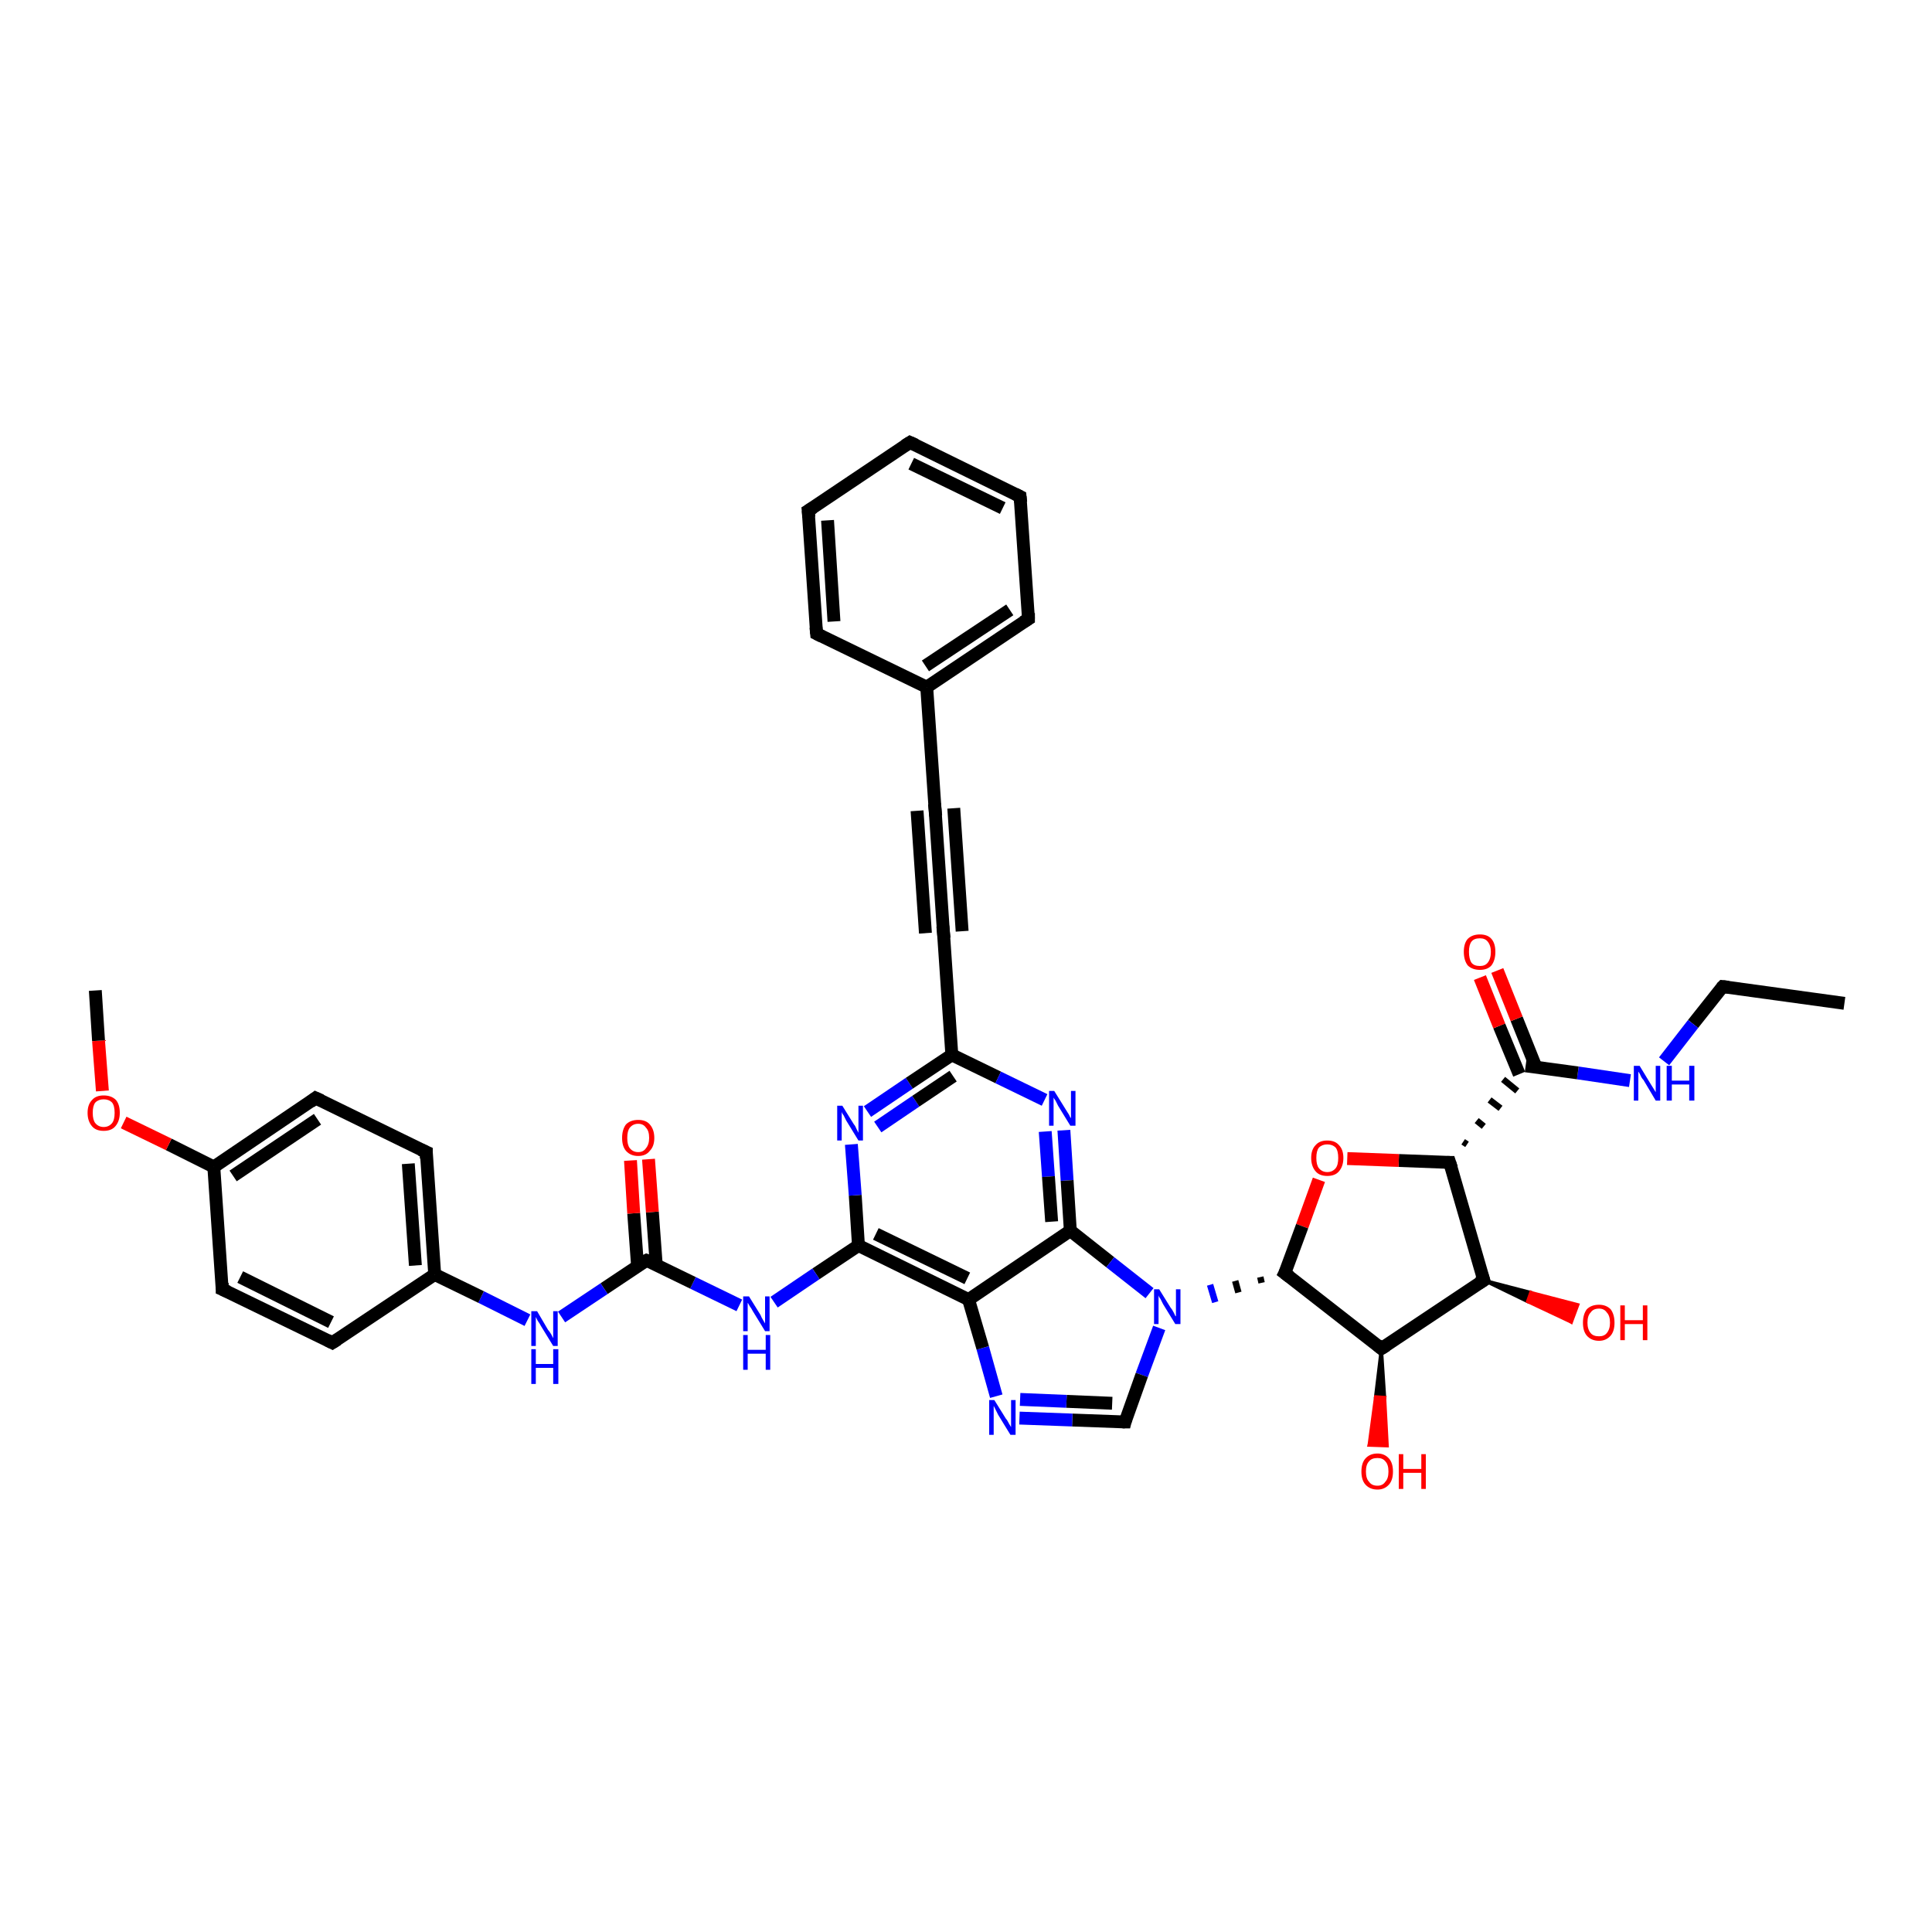 <?xml version='1.0' encoding='iso-8859-1'?>
<svg version='1.1' baseProfile='full'
              xmlns='http://www.w3.org/2000/svg'
                      xmlns:rdkit='http://www.rdkit.org/xml'
                      xmlns:xlink='http://www.w3.org/1999/xlink'
                  xml:space='preserve'
width='300px' height='300px' viewBox='0 0 300 300'>
<!-- END OF HEADER -->
<rect style='opacity:1.0;fill:#FFFFFF;stroke:none' width='300.0' height='300.0' x='0.0' y='0.0'> </rect>
<path class='bond-0 atom-0 atom-1' d='M 286.4,155.8 L 267.5,153.2' style='fill:none;fill-rule:evenodd;stroke:#000000;stroke-width:2.0px;stroke-linecap:butt;stroke-linejoin:miter;stroke-opacity:1' />
<path class='bond-1 atom-1 atom-2' d='M 267.5,153.2 L 262.9,159.0' style='fill:none;fill-rule:evenodd;stroke:#000000;stroke-width:2.0px;stroke-linecap:butt;stroke-linejoin:miter;stroke-opacity:1' />
<path class='bond-1 atom-1 atom-2' d='M 262.9,159.0 L 258.4,164.8' style='fill:none;fill-rule:evenodd;stroke:#0000FF;stroke-width:2.0px;stroke-linecap:butt;stroke-linejoin:miter;stroke-opacity:1' />
<path class='bond-2 atom-2 atom-3' d='M 253.1,167.8 L 245.0,166.6' style='fill:none;fill-rule:evenodd;stroke:#0000FF;stroke-width:2.0px;stroke-linecap:butt;stroke-linejoin:miter;stroke-opacity:1' />
<path class='bond-2 atom-2 atom-3' d='M 245.0,166.6 L 236.9,165.5' style='fill:none;fill-rule:evenodd;stroke:#000000;stroke-width:2.0px;stroke-linecap:butt;stroke-linejoin:miter;stroke-opacity:1' />
<path class='bond-3 atom-3 atom-4' d='M 238.5,165.7 L 235.5,158.2' style='fill:none;fill-rule:evenodd;stroke:#000000;stroke-width:2.0px;stroke-linecap:butt;stroke-linejoin:miter;stroke-opacity:1' />
<path class='bond-3 atom-3 atom-4' d='M 235.5,158.2 L 232.5,150.7' style='fill:none;fill-rule:evenodd;stroke:#FF0000;stroke-width:2.0px;stroke-linecap:butt;stroke-linejoin:miter;stroke-opacity:1' />
<path class='bond-3 atom-3 atom-4' d='M 235.9,166.8 L 232.8,159.3' style='fill:none;fill-rule:evenodd;stroke:#000000;stroke-width:2.0px;stroke-linecap:butt;stroke-linejoin:miter;stroke-opacity:1' />
<path class='bond-3 atom-3 atom-4' d='M 232.8,159.3 L 229.8,151.8' style='fill:none;fill-rule:evenodd;stroke:#FF0000;stroke-width:2.0px;stroke-linecap:butt;stroke-linejoin:miter;stroke-opacity:1' />
<path class='bond-4 atom-5 atom-3' d='M 227.8,177.7 L 227.2,177.3' style='fill:none;fill-rule:evenodd;stroke:#000000;stroke-width:1.0px;stroke-linecap:butt;stroke-linejoin:miter;stroke-opacity:1' />
<path class='bond-4 atom-5 atom-3' d='M 230.4,174.9 L 229.3,174.0' style='fill:none;fill-rule:evenodd;stroke:#000000;stroke-width:1.0px;stroke-linecap:butt;stroke-linejoin:miter;stroke-opacity:1' />
<path class='bond-4 atom-5 atom-3' d='M 233.0,172.1 L 231.3,170.8' style='fill:none;fill-rule:evenodd;stroke:#000000;stroke-width:1.0px;stroke-linecap:butt;stroke-linejoin:miter;stroke-opacity:1' />
<path class='bond-4 atom-5 atom-3' d='M 235.6,169.4 L 233.4,167.6' style='fill:none;fill-rule:evenodd;stroke:#000000;stroke-width:1.0px;stroke-linecap:butt;stroke-linejoin:miter;stroke-opacity:1' />
<path class='bond-5 atom-5 atom-6' d='M 225.1,180.5 L 217.2,180.2' style='fill:none;fill-rule:evenodd;stroke:#000000;stroke-width:2.0px;stroke-linecap:butt;stroke-linejoin:miter;stroke-opacity:1' />
<path class='bond-5 atom-5 atom-6' d='M 217.2,180.2 L 209.2,179.9' style='fill:none;fill-rule:evenodd;stroke:#FF0000;stroke-width:2.0px;stroke-linecap:butt;stroke-linejoin:miter;stroke-opacity:1' />
<path class='bond-6 atom-6 atom-7' d='M 204.8,183.2 L 202.2,190.4' style='fill:none;fill-rule:evenodd;stroke:#FF0000;stroke-width:2.0px;stroke-linecap:butt;stroke-linejoin:miter;stroke-opacity:1' />
<path class='bond-6 atom-6 atom-7' d='M 202.2,190.4 L 199.5,197.7' style='fill:none;fill-rule:evenodd;stroke:#000000;stroke-width:2.0px;stroke-linecap:butt;stroke-linejoin:miter;stroke-opacity:1' />
<path class='bond-7 atom-7 atom-8' d='M 199.5,197.7 L 214.5,209.4' style='fill:none;fill-rule:evenodd;stroke:#000000;stroke-width:2.0px;stroke-linecap:butt;stroke-linejoin:miter;stroke-opacity:1' />
<path class='bond-8 atom-8 atom-9' d='M 214.5,209.4 L 215.0,217.0 L 213.6,216.9 Z' style='fill:#000000;fill-rule:evenodd;fill-opacity:1;stroke:#000000;stroke-width:0.5px;stroke-linecap:butt;stroke-linejoin:miter;stroke-opacity:1;' />
<path class='bond-8 atom-8 atom-9' d='M 215.0,217.0 L 212.6,224.4 L 215.4,224.5 Z' style='fill:#FF0000;fill-rule:evenodd;fill-opacity:1;stroke:#FF0000;stroke-width:0.5px;stroke-linecap:butt;stroke-linejoin:miter;stroke-opacity:1;' />
<path class='bond-8 atom-8 atom-9' d='M 215.0,217.0 L 213.6,216.9 L 212.6,224.4 Z' style='fill:#FF0000;fill-rule:evenodd;fill-opacity:1;stroke:#FF0000;stroke-width:0.5px;stroke-linecap:butt;stroke-linejoin:miter;stroke-opacity:1;' />
<path class='bond-9 atom-8 atom-10' d='M 214.5,209.4 L 230.4,198.8' style='fill:none;fill-rule:evenodd;stroke:#000000;stroke-width:2.0px;stroke-linecap:butt;stroke-linejoin:miter;stroke-opacity:1' />
<path class='bond-10 atom-10 atom-11' d='M 230.4,198.8 L 237.7,200.7 L 237.2,202.1 Z' style='fill:#000000;fill-rule:evenodd;fill-opacity:1;stroke:#000000;stroke-width:0.5px;stroke-linecap:butt;stroke-linejoin:miter;stroke-opacity:1;' />
<path class='bond-10 atom-10 atom-11' d='M 237.7,200.7 L 244.0,205.3 L 245.0,202.6 Z' style='fill:#FF0000;fill-rule:evenodd;fill-opacity:1;stroke:#FF0000;stroke-width:0.5px;stroke-linecap:butt;stroke-linejoin:miter;stroke-opacity:1;' />
<path class='bond-10 atom-10 atom-11' d='M 237.7,200.7 L 237.2,202.1 L 244.0,205.3 Z' style='fill:#FF0000;fill-rule:evenodd;fill-opacity:1;stroke:#FF0000;stroke-width:0.5px;stroke-linecap:butt;stroke-linejoin:miter;stroke-opacity:1;' />
<path class='bond-11 atom-7 atom-12' d='M 195.7,198.3 L 195.9,199.2' style='fill:none;fill-rule:evenodd;stroke:#000000;stroke-width:1.0px;stroke-linecap:butt;stroke-linejoin:miter;stroke-opacity:1' />
<path class='bond-11 atom-7 atom-12' d='M 191.8,198.9 L 192.3,200.7' style='fill:none;fill-rule:evenodd;stroke:#000000;stroke-width:1.0px;stroke-linecap:butt;stroke-linejoin:miter;stroke-opacity:1' />
<path class='bond-11 atom-7 atom-12' d='M 187.9,199.5 L 188.7,202.2' style='fill:none;fill-rule:evenodd;stroke:#0000FF;stroke-width:1.0px;stroke-linecap:butt;stroke-linejoin:miter;stroke-opacity:1' />
<path class='bond-12 atom-12 atom-13' d='M 180.0,206.2 L 177.3,213.5' style='fill:none;fill-rule:evenodd;stroke:#0000FF;stroke-width:2.0px;stroke-linecap:butt;stroke-linejoin:miter;stroke-opacity:1' />
<path class='bond-12 atom-12 atom-13' d='M 177.3,213.5 L 174.7,220.8' style='fill:none;fill-rule:evenodd;stroke:#000000;stroke-width:2.0px;stroke-linecap:butt;stroke-linejoin:miter;stroke-opacity:1' />
<path class='bond-13 atom-13 atom-14' d='M 174.7,220.8 L 166.5,220.5' style='fill:none;fill-rule:evenodd;stroke:#000000;stroke-width:2.0px;stroke-linecap:butt;stroke-linejoin:miter;stroke-opacity:1' />
<path class='bond-13 atom-13 atom-14' d='M 166.5,220.5 L 158.3,220.2' style='fill:none;fill-rule:evenodd;stroke:#0000FF;stroke-width:2.0px;stroke-linecap:butt;stroke-linejoin:miter;stroke-opacity:1' />
<path class='bond-13 atom-13 atom-14' d='M 172.7,217.9 L 165.6,217.6' style='fill:none;fill-rule:evenodd;stroke:#000000;stroke-width:2.0px;stroke-linecap:butt;stroke-linejoin:miter;stroke-opacity:1' />
<path class='bond-13 atom-13 atom-14' d='M 165.6,217.6 L 158.4,217.3' style='fill:none;fill-rule:evenodd;stroke:#0000FF;stroke-width:2.0px;stroke-linecap:butt;stroke-linejoin:miter;stroke-opacity:1' />
<path class='bond-14 atom-14 atom-15' d='M 154.7,216.8 L 152.6,209.3' style='fill:none;fill-rule:evenodd;stroke:#0000FF;stroke-width:2.0px;stroke-linecap:butt;stroke-linejoin:miter;stroke-opacity:1' />
<path class='bond-14 atom-14 atom-15' d='M 152.6,209.3 L 150.4,201.8' style='fill:none;fill-rule:evenodd;stroke:#000000;stroke-width:2.0px;stroke-linecap:butt;stroke-linejoin:miter;stroke-opacity:1' />
<path class='bond-15 atom-15 atom-16' d='M 150.4,201.8 L 133.3,193.4' style='fill:none;fill-rule:evenodd;stroke:#000000;stroke-width:2.0px;stroke-linecap:butt;stroke-linejoin:miter;stroke-opacity:1' />
<path class='bond-15 atom-15 atom-16' d='M 150.2,198.5 L 136.0,191.6' style='fill:none;fill-rule:evenodd;stroke:#000000;stroke-width:2.0px;stroke-linecap:butt;stroke-linejoin:miter;stroke-opacity:1' />
<path class='bond-16 atom-16 atom-17' d='M 133.3,193.4 L 126.7,197.8' style='fill:none;fill-rule:evenodd;stroke:#000000;stroke-width:2.0px;stroke-linecap:butt;stroke-linejoin:miter;stroke-opacity:1' />
<path class='bond-16 atom-16 atom-17' d='M 126.7,197.8 L 120.2,202.2' style='fill:none;fill-rule:evenodd;stroke:#0000FF;stroke-width:2.0px;stroke-linecap:butt;stroke-linejoin:miter;stroke-opacity:1' />
<path class='bond-17 atom-17 atom-18' d='M 114.8,202.7 L 107.6,199.2' style='fill:none;fill-rule:evenodd;stroke:#0000FF;stroke-width:2.0px;stroke-linecap:butt;stroke-linejoin:miter;stroke-opacity:1' />
<path class='bond-17 atom-17 atom-18' d='M 107.6,199.2 L 100.4,195.7' style='fill:none;fill-rule:evenodd;stroke:#000000;stroke-width:2.0px;stroke-linecap:butt;stroke-linejoin:miter;stroke-opacity:1' />
<path class='bond-18 atom-18 atom-19' d='M 101.9,196.4 L 101.3,188.2' style='fill:none;fill-rule:evenodd;stroke:#000000;stroke-width:2.0px;stroke-linecap:butt;stroke-linejoin:miter;stroke-opacity:1' />
<path class='bond-18 atom-18 atom-19' d='M 101.3,188.2 L 100.7,180.0' style='fill:none;fill-rule:evenodd;stroke:#FF0000;stroke-width:2.0px;stroke-linecap:butt;stroke-linejoin:miter;stroke-opacity:1' />
<path class='bond-18 atom-18 atom-19' d='M 99.0,196.6 L 98.4,188.4' style='fill:none;fill-rule:evenodd;stroke:#000000;stroke-width:2.0px;stroke-linecap:butt;stroke-linejoin:miter;stroke-opacity:1' />
<path class='bond-18 atom-18 atom-19' d='M 98.4,188.4 L 97.9,180.2' style='fill:none;fill-rule:evenodd;stroke:#FF0000;stroke-width:2.0px;stroke-linecap:butt;stroke-linejoin:miter;stroke-opacity:1' />
<path class='bond-19 atom-18 atom-20' d='M 100.4,195.7 L 93.8,200.1' style='fill:none;fill-rule:evenodd;stroke:#000000;stroke-width:2.0px;stroke-linecap:butt;stroke-linejoin:miter;stroke-opacity:1' />
<path class='bond-19 atom-18 atom-20' d='M 93.8,200.1 L 87.2,204.5' style='fill:none;fill-rule:evenodd;stroke:#0000FF;stroke-width:2.0px;stroke-linecap:butt;stroke-linejoin:miter;stroke-opacity:1' />
<path class='bond-20 atom-20 atom-21' d='M 81.9,205.0 L 74.7,201.4' style='fill:none;fill-rule:evenodd;stroke:#0000FF;stroke-width:2.0px;stroke-linecap:butt;stroke-linejoin:miter;stroke-opacity:1' />
<path class='bond-20 atom-20 atom-21' d='M 74.7,201.4 L 67.5,197.9' style='fill:none;fill-rule:evenodd;stroke:#000000;stroke-width:2.0px;stroke-linecap:butt;stroke-linejoin:miter;stroke-opacity:1' />
<path class='bond-21 atom-21 atom-22' d='M 67.5,197.9 L 66.2,178.9' style='fill:none;fill-rule:evenodd;stroke:#000000;stroke-width:2.0px;stroke-linecap:butt;stroke-linejoin:miter;stroke-opacity:1' />
<path class='bond-21 atom-21 atom-22' d='M 64.5,196.5 L 63.4,180.7' style='fill:none;fill-rule:evenodd;stroke:#000000;stroke-width:2.0px;stroke-linecap:butt;stroke-linejoin:miter;stroke-opacity:1' />
<path class='bond-22 atom-22 atom-23' d='M 66.2,178.9 L 49.0,170.5' style='fill:none;fill-rule:evenodd;stroke:#000000;stroke-width:2.0px;stroke-linecap:butt;stroke-linejoin:miter;stroke-opacity:1' />
<path class='bond-23 atom-23 atom-24' d='M 49.0,170.5 L 33.2,181.2' style='fill:none;fill-rule:evenodd;stroke:#000000;stroke-width:2.0px;stroke-linecap:butt;stroke-linejoin:miter;stroke-opacity:1' />
<path class='bond-23 atom-23 atom-24' d='M 49.3,173.8 L 36.2,182.6' style='fill:none;fill-rule:evenodd;stroke:#000000;stroke-width:2.0px;stroke-linecap:butt;stroke-linejoin:miter;stroke-opacity:1' />
<path class='bond-24 atom-24 atom-25' d='M 33.2,181.2 L 26.2,177.7' style='fill:none;fill-rule:evenodd;stroke:#000000;stroke-width:2.0px;stroke-linecap:butt;stroke-linejoin:miter;stroke-opacity:1' />
<path class='bond-24 atom-24 atom-25' d='M 26.2,177.7 L 19.2,174.3' style='fill:none;fill-rule:evenodd;stroke:#FF0000;stroke-width:2.0px;stroke-linecap:butt;stroke-linejoin:miter;stroke-opacity:1' />
<path class='bond-25 atom-25 atom-26' d='M 15.9,169.4 L 15.3,161.6' style='fill:none;fill-rule:evenodd;stroke:#FF0000;stroke-width:2.0px;stroke-linecap:butt;stroke-linejoin:miter;stroke-opacity:1' />
<path class='bond-25 atom-25 atom-26' d='M 15.3,161.6 L 14.8,153.8' style='fill:none;fill-rule:evenodd;stroke:#000000;stroke-width:2.0px;stroke-linecap:butt;stroke-linejoin:miter;stroke-opacity:1' />
<path class='bond-26 atom-24 atom-27' d='M 33.2,181.2 L 34.5,200.2' style='fill:none;fill-rule:evenodd;stroke:#000000;stroke-width:2.0px;stroke-linecap:butt;stroke-linejoin:miter;stroke-opacity:1' />
<path class='bond-27 atom-27 atom-28' d='M 34.5,200.2 L 51.6,208.5' style='fill:none;fill-rule:evenodd;stroke:#000000;stroke-width:2.0px;stroke-linecap:butt;stroke-linejoin:miter;stroke-opacity:1' />
<path class='bond-27 atom-27 atom-28' d='M 37.3,198.3 L 51.4,205.3' style='fill:none;fill-rule:evenodd;stroke:#000000;stroke-width:2.0px;stroke-linecap:butt;stroke-linejoin:miter;stroke-opacity:1' />
<path class='bond-28 atom-16 atom-29' d='M 133.3,193.4 L 132.8,185.6' style='fill:none;fill-rule:evenodd;stroke:#000000;stroke-width:2.0px;stroke-linecap:butt;stroke-linejoin:miter;stroke-opacity:1' />
<path class='bond-28 atom-16 atom-29' d='M 132.8,185.6 L 132.2,177.7' style='fill:none;fill-rule:evenodd;stroke:#0000FF;stroke-width:2.0px;stroke-linecap:butt;stroke-linejoin:miter;stroke-opacity:1' />
<path class='bond-29 atom-29 atom-30' d='M 134.7,172.6 L 141.2,168.2' style='fill:none;fill-rule:evenodd;stroke:#0000FF;stroke-width:2.0px;stroke-linecap:butt;stroke-linejoin:miter;stroke-opacity:1' />
<path class='bond-29 atom-29 atom-30' d='M 141.2,168.2 L 147.8,163.8' style='fill:none;fill-rule:evenodd;stroke:#000000;stroke-width:2.0px;stroke-linecap:butt;stroke-linejoin:miter;stroke-opacity:1' />
<path class='bond-29 atom-29 atom-30' d='M 136.3,175.0 L 142.2,171.0' style='fill:none;fill-rule:evenodd;stroke:#0000FF;stroke-width:2.0px;stroke-linecap:butt;stroke-linejoin:miter;stroke-opacity:1' />
<path class='bond-29 atom-29 atom-30' d='M 142.2,171.0 L 148.0,167.1' style='fill:none;fill-rule:evenodd;stroke:#000000;stroke-width:2.0px;stroke-linecap:butt;stroke-linejoin:miter;stroke-opacity:1' />
<path class='bond-30 atom-30 atom-31' d='M 147.8,163.8 L 155.0,167.3' style='fill:none;fill-rule:evenodd;stroke:#000000;stroke-width:2.0px;stroke-linecap:butt;stroke-linejoin:miter;stroke-opacity:1' />
<path class='bond-30 atom-30 atom-31' d='M 155.0,167.3 L 162.2,170.8' style='fill:none;fill-rule:evenodd;stroke:#0000FF;stroke-width:2.0px;stroke-linecap:butt;stroke-linejoin:miter;stroke-opacity:1' />
<path class='bond-31 atom-31 atom-32' d='M 165.2,175.5 L 165.7,183.3' style='fill:none;fill-rule:evenodd;stroke:#0000FF;stroke-width:2.0px;stroke-linecap:butt;stroke-linejoin:miter;stroke-opacity:1' />
<path class='bond-31 atom-31 atom-32' d='M 165.7,183.3 L 166.2,191.1' style='fill:none;fill-rule:evenodd;stroke:#000000;stroke-width:2.0px;stroke-linecap:butt;stroke-linejoin:miter;stroke-opacity:1' />
<path class='bond-31 atom-31 atom-32' d='M 162.3,175.7 L 162.8,182.7' style='fill:none;fill-rule:evenodd;stroke:#0000FF;stroke-width:2.0px;stroke-linecap:butt;stroke-linejoin:miter;stroke-opacity:1' />
<path class='bond-31 atom-31 atom-32' d='M 162.8,182.7 L 163.3,189.7' style='fill:none;fill-rule:evenodd;stroke:#000000;stroke-width:2.0px;stroke-linecap:butt;stroke-linejoin:miter;stroke-opacity:1' />
<path class='bond-32 atom-30 atom-33' d='M 147.8,163.8 L 146.5,144.8' style='fill:none;fill-rule:evenodd;stroke:#000000;stroke-width:2.0px;stroke-linecap:butt;stroke-linejoin:miter;stroke-opacity:1' />
<path class='bond-33 atom-33 atom-34' d='M 146.5,144.8 L 145.2,125.7' style='fill:none;fill-rule:evenodd;stroke:#000000;stroke-width:2.0px;stroke-linecap:butt;stroke-linejoin:miter;stroke-opacity:1' />
<path class='bond-33 atom-33 atom-34' d='M 143.7,144.9 L 142.4,125.9' style='fill:none;fill-rule:evenodd;stroke:#000000;stroke-width:2.0px;stroke-linecap:butt;stroke-linejoin:miter;stroke-opacity:1' />
<path class='bond-33 atom-33 atom-34' d='M 149.4,144.6 L 148.1,125.5' style='fill:none;fill-rule:evenodd;stroke:#000000;stroke-width:2.0px;stroke-linecap:butt;stroke-linejoin:miter;stroke-opacity:1' />
<path class='bond-34 atom-34 atom-35' d='M 145.2,125.7 L 143.9,106.7' style='fill:none;fill-rule:evenodd;stroke:#000000;stroke-width:2.0px;stroke-linecap:butt;stroke-linejoin:miter;stroke-opacity:1' />
<path class='bond-35 atom-35 atom-36' d='M 143.9,106.7 L 159.7,96.1' style='fill:none;fill-rule:evenodd;stroke:#000000;stroke-width:2.0px;stroke-linecap:butt;stroke-linejoin:miter;stroke-opacity:1' />
<path class='bond-35 atom-35 atom-36' d='M 143.7,103.4 L 156.8,94.7' style='fill:none;fill-rule:evenodd;stroke:#000000;stroke-width:2.0px;stroke-linecap:butt;stroke-linejoin:miter;stroke-opacity:1' />
<path class='bond-36 atom-36 atom-37' d='M 159.7,96.1 L 158.4,77.1' style='fill:none;fill-rule:evenodd;stroke:#000000;stroke-width:2.0px;stroke-linecap:butt;stroke-linejoin:miter;stroke-opacity:1' />
<path class='bond-37 atom-37 atom-38' d='M 158.4,77.1 L 141.3,68.7' style='fill:none;fill-rule:evenodd;stroke:#000000;stroke-width:2.0px;stroke-linecap:butt;stroke-linejoin:miter;stroke-opacity:1' />
<path class='bond-37 atom-37 atom-38' d='M 155.7,78.9 L 141.5,72.0' style='fill:none;fill-rule:evenodd;stroke:#000000;stroke-width:2.0px;stroke-linecap:butt;stroke-linejoin:miter;stroke-opacity:1' />
<path class='bond-38 atom-38 atom-39' d='M 141.3,68.7 L 125.5,79.3' style='fill:none;fill-rule:evenodd;stroke:#000000;stroke-width:2.0px;stroke-linecap:butt;stroke-linejoin:miter;stroke-opacity:1' />
<path class='bond-39 atom-39 atom-40' d='M 125.5,79.3 L 126.8,98.4' style='fill:none;fill-rule:evenodd;stroke:#000000;stroke-width:2.0px;stroke-linecap:butt;stroke-linejoin:miter;stroke-opacity:1' />
<path class='bond-39 atom-39 atom-40' d='M 128.5,80.8 L 129.5,96.5' style='fill:none;fill-rule:evenodd;stroke:#000000;stroke-width:2.0px;stroke-linecap:butt;stroke-linejoin:miter;stroke-opacity:1' />
<path class='bond-40 atom-10 atom-5' d='M 230.4,198.8 L 225.1,180.5' style='fill:none;fill-rule:evenodd;stroke:#000000;stroke-width:2.0px;stroke-linecap:butt;stroke-linejoin:miter;stroke-opacity:1' />
<path class='bond-41 atom-32 atom-12' d='M 166.2,191.1 L 172.4,196.0' style='fill:none;fill-rule:evenodd;stroke:#000000;stroke-width:2.0px;stroke-linecap:butt;stroke-linejoin:miter;stroke-opacity:1' />
<path class='bond-41 atom-32 atom-12' d='M 172.4,196.0 L 178.5,200.8' style='fill:none;fill-rule:evenodd;stroke:#0000FF;stroke-width:2.0px;stroke-linecap:butt;stroke-linejoin:miter;stroke-opacity:1' />
<path class='bond-42 atom-40 atom-35' d='M 126.8,98.4 L 143.9,106.7' style='fill:none;fill-rule:evenodd;stroke:#000000;stroke-width:2.0px;stroke-linecap:butt;stroke-linejoin:miter;stroke-opacity:1' />
<path class='bond-43 atom-32 atom-15' d='M 166.2,191.1 L 150.4,201.8' style='fill:none;fill-rule:evenodd;stroke:#000000;stroke-width:2.0px;stroke-linecap:butt;stroke-linejoin:miter;stroke-opacity:1' />
<path class='bond-44 atom-28 atom-21' d='M 51.6,208.5 L 67.5,197.9' style='fill:none;fill-rule:evenodd;stroke:#000000;stroke-width:2.0px;stroke-linecap:butt;stroke-linejoin:miter;stroke-opacity:1' />
<path d='M 268.4,153.3 L 267.5,153.2 L 267.3,153.4' style='fill:none;stroke:#000000;stroke-width:2.0px;stroke-linecap:butt;stroke-linejoin:miter;stroke-opacity:1;' />
<path d='M 224.7,180.5 L 225.1,180.5 L 225.4,181.4' style='fill:none;stroke:#000000;stroke-width:2.0px;stroke-linecap:butt;stroke-linejoin:miter;stroke-opacity:1;' />
<path d='M 199.7,197.3 L 199.5,197.7 L 200.3,198.3' style='fill:none;stroke:#000000;stroke-width:2.0px;stroke-linecap:butt;stroke-linejoin:miter;stroke-opacity:1;' />
<path d='M 213.8,208.8 L 214.5,209.4 L 215.3,208.9' style='fill:none;stroke:#000000;stroke-width:2.0px;stroke-linecap:butt;stroke-linejoin:miter;stroke-opacity:1;' />
<path d='M 229.6,199.3 L 230.4,198.8 L 230.1,197.9' style='fill:none;stroke:#000000;stroke-width:2.0px;stroke-linecap:butt;stroke-linejoin:miter;stroke-opacity:1;' />
<path d='M 174.8,220.4 L 174.7,220.8 L 174.3,220.8' style='fill:none;stroke:#000000;stroke-width:2.0px;stroke-linecap:butt;stroke-linejoin:miter;stroke-opacity:1;' />
<path d='M 100.7,195.8 L 100.4,195.7 L 100.0,195.9' style='fill:none;stroke:#000000;stroke-width:2.0px;stroke-linecap:butt;stroke-linejoin:miter;stroke-opacity:1;' />
<path d='M 66.2,179.9 L 66.2,178.9 L 65.3,178.5' style='fill:none;stroke:#000000;stroke-width:2.0px;stroke-linecap:butt;stroke-linejoin:miter;stroke-opacity:1;' />
<path d='M 49.9,170.9 L 49.0,170.5 L 48.2,171.1' style='fill:none;stroke:#000000;stroke-width:2.0px;stroke-linecap:butt;stroke-linejoin:miter;stroke-opacity:1;' />
<path d='M 34.5,199.2 L 34.5,200.2 L 35.4,200.6' style='fill:none;stroke:#000000;stroke-width:2.0px;stroke-linecap:butt;stroke-linejoin:miter;stroke-opacity:1;' />
<path d='M 50.8,208.1 L 51.6,208.5 L 52.4,208.0' style='fill:none;stroke:#000000;stroke-width:2.0px;stroke-linecap:butt;stroke-linejoin:miter;stroke-opacity:1;' />
<path d='M 146.6,145.7 L 146.5,144.8 L 146.4,143.8' style='fill:none;stroke:#000000;stroke-width:2.0px;stroke-linecap:butt;stroke-linejoin:miter;stroke-opacity:1;' />
<path d='M 145.3,126.7 L 145.2,125.7 L 145.1,124.8' style='fill:none;stroke:#000000;stroke-width:2.0px;stroke-linecap:butt;stroke-linejoin:miter;stroke-opacity:1;' />
<path d='M 158.9,96.6 L 159.7,96.1 L 159.7,95.2' style='fill:none;stroke:#000000;stroke-width:2.0px;stroke-linecap:butt;stroke-linejoin:miter;stroke-opacity:1;' />
<path d='M 158.5,78.0 L 158.4,77.1 L 157.6,76.7' style='fill:none;stroke:#000000;stroke-width:2.0px;stroke-linecap:butt;stroke-linejoin:miter;stroke-opacity:1;' />
<path d='M 142.2,69.1 L 141.3,68.7 L 140.5,69.2' style='fill:none;stroke:#000000;stroke-width:2.0px;stroke-linecap:butt;stroke-linejoin:miter;stroke-opacity:1;' />
<path d='M 126.3,78.8 L 125.5,79.3 L 125.6,80.3' style='fill:none;stroke:#000000;stroke-width:2.0px;stroke-linecap:butt;stroke-linejoin:miter;stroke-opacity:1;' />
<path d='M 126.7,97.4 L 126.8,98.4 L 127.6,98.8' style='fill:none;stroke:#000000;stroke-width:2.0px;stroke-linecap:butt;stroke-linejoin:miter;stroke-opacity:1;' />
<path class='atom-2' d='M 254.6 165.5
L 256.3 168.3
Q 256.5 168.6, 256.8 169.1
Q 257.1 169.6, 257.1 169.6
L 257.1 165.5
L 257.8 165.5
L 257.8 170.9
L 257.1 170.9
L 255.2 167.7
Q 254.9 167.4, 254.7 166.9
Q 254.5 166.5, 254.4 166.4
L 254.4 170.9
L 253.7 170.9
L 253.7 165.5
L 254.6 165.5
' fill='#0000FF'/>
<path class='atom-2' d='M 258.8 165.5
L 259.6 165.5
L 259.6 167.8
L 262.3 167.8
L 262.3 165.5
L 263.1 165.5
L 263.1 170.9
L 262.3 170.9
L 262.3 168.4
L 259.6 168.4
L 259.6 170.9
L 258.8 170.9
L 258.8 165.5
' fill='#0000FF'/>
<path class='atom-4' d='M 227.3 147.8
Q 227.3 146.5, 227.9 145.8
Q 228.6 145.1, 229.8 145.1
Q 231.0 145.1, 231.6 145.8
Q 232.2 146.5, 232.2 147.8
Q 232.2 149.1, 231.6 149.9
Q 231.0 150.6, 229.8 150.6
Q 228.6 150.6, 227.9 149.9
Q 227.3 149.1, 227.3 147.8
M 229.8 150.0
Q 230.6 150.0, 231.0 149.5
Q 231.5 148.9, 231.5 147.8
Q 231.5 146.8, 231.0 146.2
Q 230.6 145.7, 229.8 145.7
Q 228.9 145.7, 228.5 146.2
Q 228.1 146.7, 228.1 147.8
Q 228.1 148.9, 228.5 149.5
Q 228.9 150.0, 229.8 150.0
' fill='#FF0000'/>
<path class='atom-6' d='M 203.6 179.8
Q 203.6 178.5, 204.3 177.8
Q 204.9 177.1, 206.1 177.1
Q 207.3 177.1, 207.9 177.8
Q 208.6 178.5, 208.6 179.8
Q 208.6 181.1, 207.9 181.9
Q 207.3 182.6, 206.1 182.6
Q 204.9 182.6, 204.3 181.9
Q 203.6 181.1, 203.6 179.8
M 206.1 182.0
Q 206.9 182.0, 207.4 181.4
Q 207.8 180.9, 207.8 179.8
Q 207.8 178.7, 207.4 178.2
Q 206.9 177.7, 206.1 177.7
Q 205.3 177.7, 204.8 178.2
Q 204.4 178.7, 204.4 179.8
Q 204.4 180.9, 204.8 181.4
Q 205.3 182.0, 206.1 182.0
' fill='#FF0000'/>
<path class='atom-9' d='M 211.4 228.5
Q 211.4 227.2, 212.0 226.5
Q 212.7 225.7, 213.9 225.7
Q 215.0 225.7, 215.7 226.5
Q 216.3 227.2, 216.3 228.5
Q 216.3 229.8, 215.7 230.5
Q 215.0 231.3, 213.9 231.3
Q 212.7 231.3, 212.0 230.5
Q 211.4 229.8, 211.4 228.5
M 213.9 230.7
Q 214.7 230.7, 215.1 230.1
Q 215.6 229.6, 215.6 228.5
Q 215.6 227.4, 215.1 226.9
Q 214.7 226.4, 213.9 226.4
Q 213.0 226.4, 212.6 226.9
Q 212.1 227.4, 212.1 228.5
Q 212.1 229.6, 212.6 230.1
Q 213.0 230.7, 213.9 230.7
' fill='#FF0000'/>
<path class='atom-9' d='M 217.2 225.8
L 217.9 225.8
L 217.9 228.1
L 220.7 228.1
L 220.7 225.8
L 221.4 225.8
L 221.4 231.2
L 220.7 231.2
L 220.7 228.7
L 217.9 228.7
L 217.9 231.2
L 217.2 231.2
L 217.2 225.8
' fill='#FF0000'/>
<path class='atom-11' d='M 245.8 205.4
Q 245.8 204.1, 246.4 203.3
Q 247.1 202.6, 248.3 202.6
Q 249.4 202.6, 250.1 203.3
Q 250.7 204.1, 250.7 205.4
Q 250.7 206.7, 250.1 207.4
Q 249.4 208.2, 248.3 208.2
Q 247.1 208.2, 246.4 207.4
Q 245.8 206.7, 245.8 205.4
M 248.3 207.5
Q 249.1 207.5, 249.5 207.0
Q 250.0 206.4, 250.0 205.4
Q 250.0 204.3, 249.5 203.8
Q 249.1 203.2, 248.3 203.2
Q 247.4 203.2, 247.0 203.8
Q 246.5 204.3, 246.5 205.4
Q 246.5 206.4, 247.0 207.0
Q 247.4 207.5, 248.3 207.5
' fill='#FF0000'/>
<path class='atom-11' d='M 251.6 202.7
L 252.3 202.7
L 252.3 205.0
L 255.1 205.0
L 255.1 202.7
L 255.8 202.7
L 255.8 208.1
L 255.1 208.1
L 255.1 205.6
L 252.3 205.6
L 252.3 208.1
L 251.6 208.1
L 251.6 202.7
' fill='#FF0000'/>
<path class='atom-12' d='M 180.0 200.2
L 181.8 203.1
Q 182.0 203.3, 182.3 203.9
Q 182.5 204.4, 182.6 204.4
L 182.6 200.2
L 183.3 200.2
L 183.3 205.6
L 182.5 205.6
L 180.6 202.5
Q 180.4 202.1, 180.2 201.7
Q 179.9 201.3, 179.9 201.1
L 179.9 205.6
L 179.2 205.6
L 179.2 200.2
L 180.0 200.2
' fill='#0000FF'/>
<path class='atom-14' d='M 154.4 217.4
L 156.2 220.3
Q 156.4 220.5, 156.7 221.1
Q 157.0 221.6, 157.0 221.6
L 157.0 217.4
L 157.7 217.4
L 157.7 222.8
L 156.9 222.8
L 155.0 219.7
Q 154.8 219.3, 154.6 218.9
Q 154.4 218.5, 154.3 218.3
L 154.3 222.8
L 153.6 222.8
L 153.6 217.4
L 154.4 217.4
' fill='#0000FF'/>
<path class='atom-17' d='M 116.3 201.3
L 118.1 204.2
Q 118.2 204.5, 118.5 205.0
Q 118.8 205.5, 118.8 205.5
L 118.8 201.3
L 119.5 201.3
L 119.5 206.7
L 118.8 206.7
L 116.9 203.6
Q 116.7 203.2, 116.4 202.8
Q 116.2 202.4, 116.1 202.3
L 116.1 206.7
L 115.4 206.7
L 115.4 201.3
L 116.3 201.3
' fill='#0000FF'/>
<path class='atom-17' d='M 115.4 207.3
L 116.1 207.3
L 116.1 209.6
L 118.9 209.6
L 118.9 207.3
L 119.6 207.3
L 119.6 212.7
L 118.9 212.7
L 118.9 210.2
L 116.1 210.2
L 116.1 212.7
L 115.4 212.7
L 115.4 207.3
' fill='#0000FF'/>
<path class='atom-19' d='M 96.6 176.7
Q 96.6 175.4, 97.2 174.6
Q 97.9 173.9, 99.1 173.9
Q 100.3 173.9, 100.9 174.6
Q 101.6 175.4, 101.6 176.7
Q 101.6 178.0, 100.9 178.7
Q 100.3 179.5, 99.1 179.5
Q 97.9 179.5, 97.2 178.7
Q 96.6 178.0, 96.6 176.7
M 99.1 178.9
Q 99.9 178.9, 100.3 178.3
Q 100.8 177.7, 100.8 176.7
Q 100.8 175.6, 100.3 175.1
Q 99.9 174.5, 99.1 174.5
Q 98.3 174.5, 97.8 175.1
Q 97.4 175.6, 97.4 176.7
Q 97.4 177.8, 97.8 178.3
Q 98.3 178.9, 99.1 178.9
' fill='#FF0000'/>
<path class='atom-20' d='M 83.4 203.6
L 85.1 206.5
Q 85.3 206.7, 85.6 207.2
Q 85.9 207.8, 85.9 207.8
L 85.9 203.6
L 86.6 203.6
L 86.6 209.0
L 85.9 209.0
L 84.0 205.9
Q 83.8 205.5, 83.5 205.1
Q 83.3 204.7, 83.2 204.5
L 83.2 209.0
L 82.5 209.0
L 82.5 203.6
L 83.4 203.6
' fill='#0000FF'/>
<path class='atom-20' d='M 82.5 209.5
L 83.2 209.5
L 83.2 211.8
L 85.9 211.8
L 85.9 209.5
L 86.7 209.5
L 86.7 214.9
L 85.9 214.9
L 85.9 212.4
L 83.2 212.4
L 83.2 214.9
L 82.5 214.9
L 82.5 209.5
' fill='#0000FF'/>
<path class='atom-25' d='M 13.6 172.8
Q 13.6 171.5, 14.3 170.8
Q 14.9 170.1, 16.1 170.1
Q 17.3 170.1, 18.0 170.8
Q 18.6 171.5, 18.6 172.8
Q 18.6 174.1, 17.9 174.9
Q 17.3 175.6, 16.1 175.6
Q 14.9 175.6, 14.3 174.9
Q 13.6 174.1, 13.6 172.8
M 16.1 175.0
Q 16.9 175.0, 17.4 174.4
Q 17.8 173.9, 17.8 172.8
Q 17.8 171.7, 17.4 171.2
Q 16.9 170.7, 16.1 170.7
Q 15.3 170.7, 14.8 171.2
Q 14.4 171.7, 14.4 172.8
Q 14.4 173.9, 14.8 174.4
Q 15.3 175.0, 16.1 175.0
' fill='#FF0000'/>
<path class='atom-29' d='M 130.8 171.7
L 132.6 174.6
Q 132.8 174.8, 133.0 175.3
Q 133.3 175.9, 133.3 175.9
L 133.3 171.7
L 134.0 171.7
L 134.0 177.1
L 133.3 177.1
L 131.4 174.0
Q 131.2 173.6, 131.0 173.2
Q 130.7 172.8, 130.7 172.6
L 130.7 177.1
L 130.0 177.1
L 130.0 171.7
L 130.8 171.7
' fill='#0000FF'/>
<path class='atom-31' d='M 163.7 169.4
L 165.5 172.3
Q 165.7 172.6, 166.0 173.1
Q 166.2 173.6, 166.3 173.6
L 166.3 169.4
L 167.0 169.4
L 167.0 174.8
L 166.2 174.8
L 164.3 171.7
Q 164.1 171.3, 163.9 170.9
Q 163.6 170.5, 163.6 170.4
L 163.6 174.8
L 162.9 174.8
L 162.9 169.4
L 163.7 169.4
' fill='#0000FF'/>
</svg>
